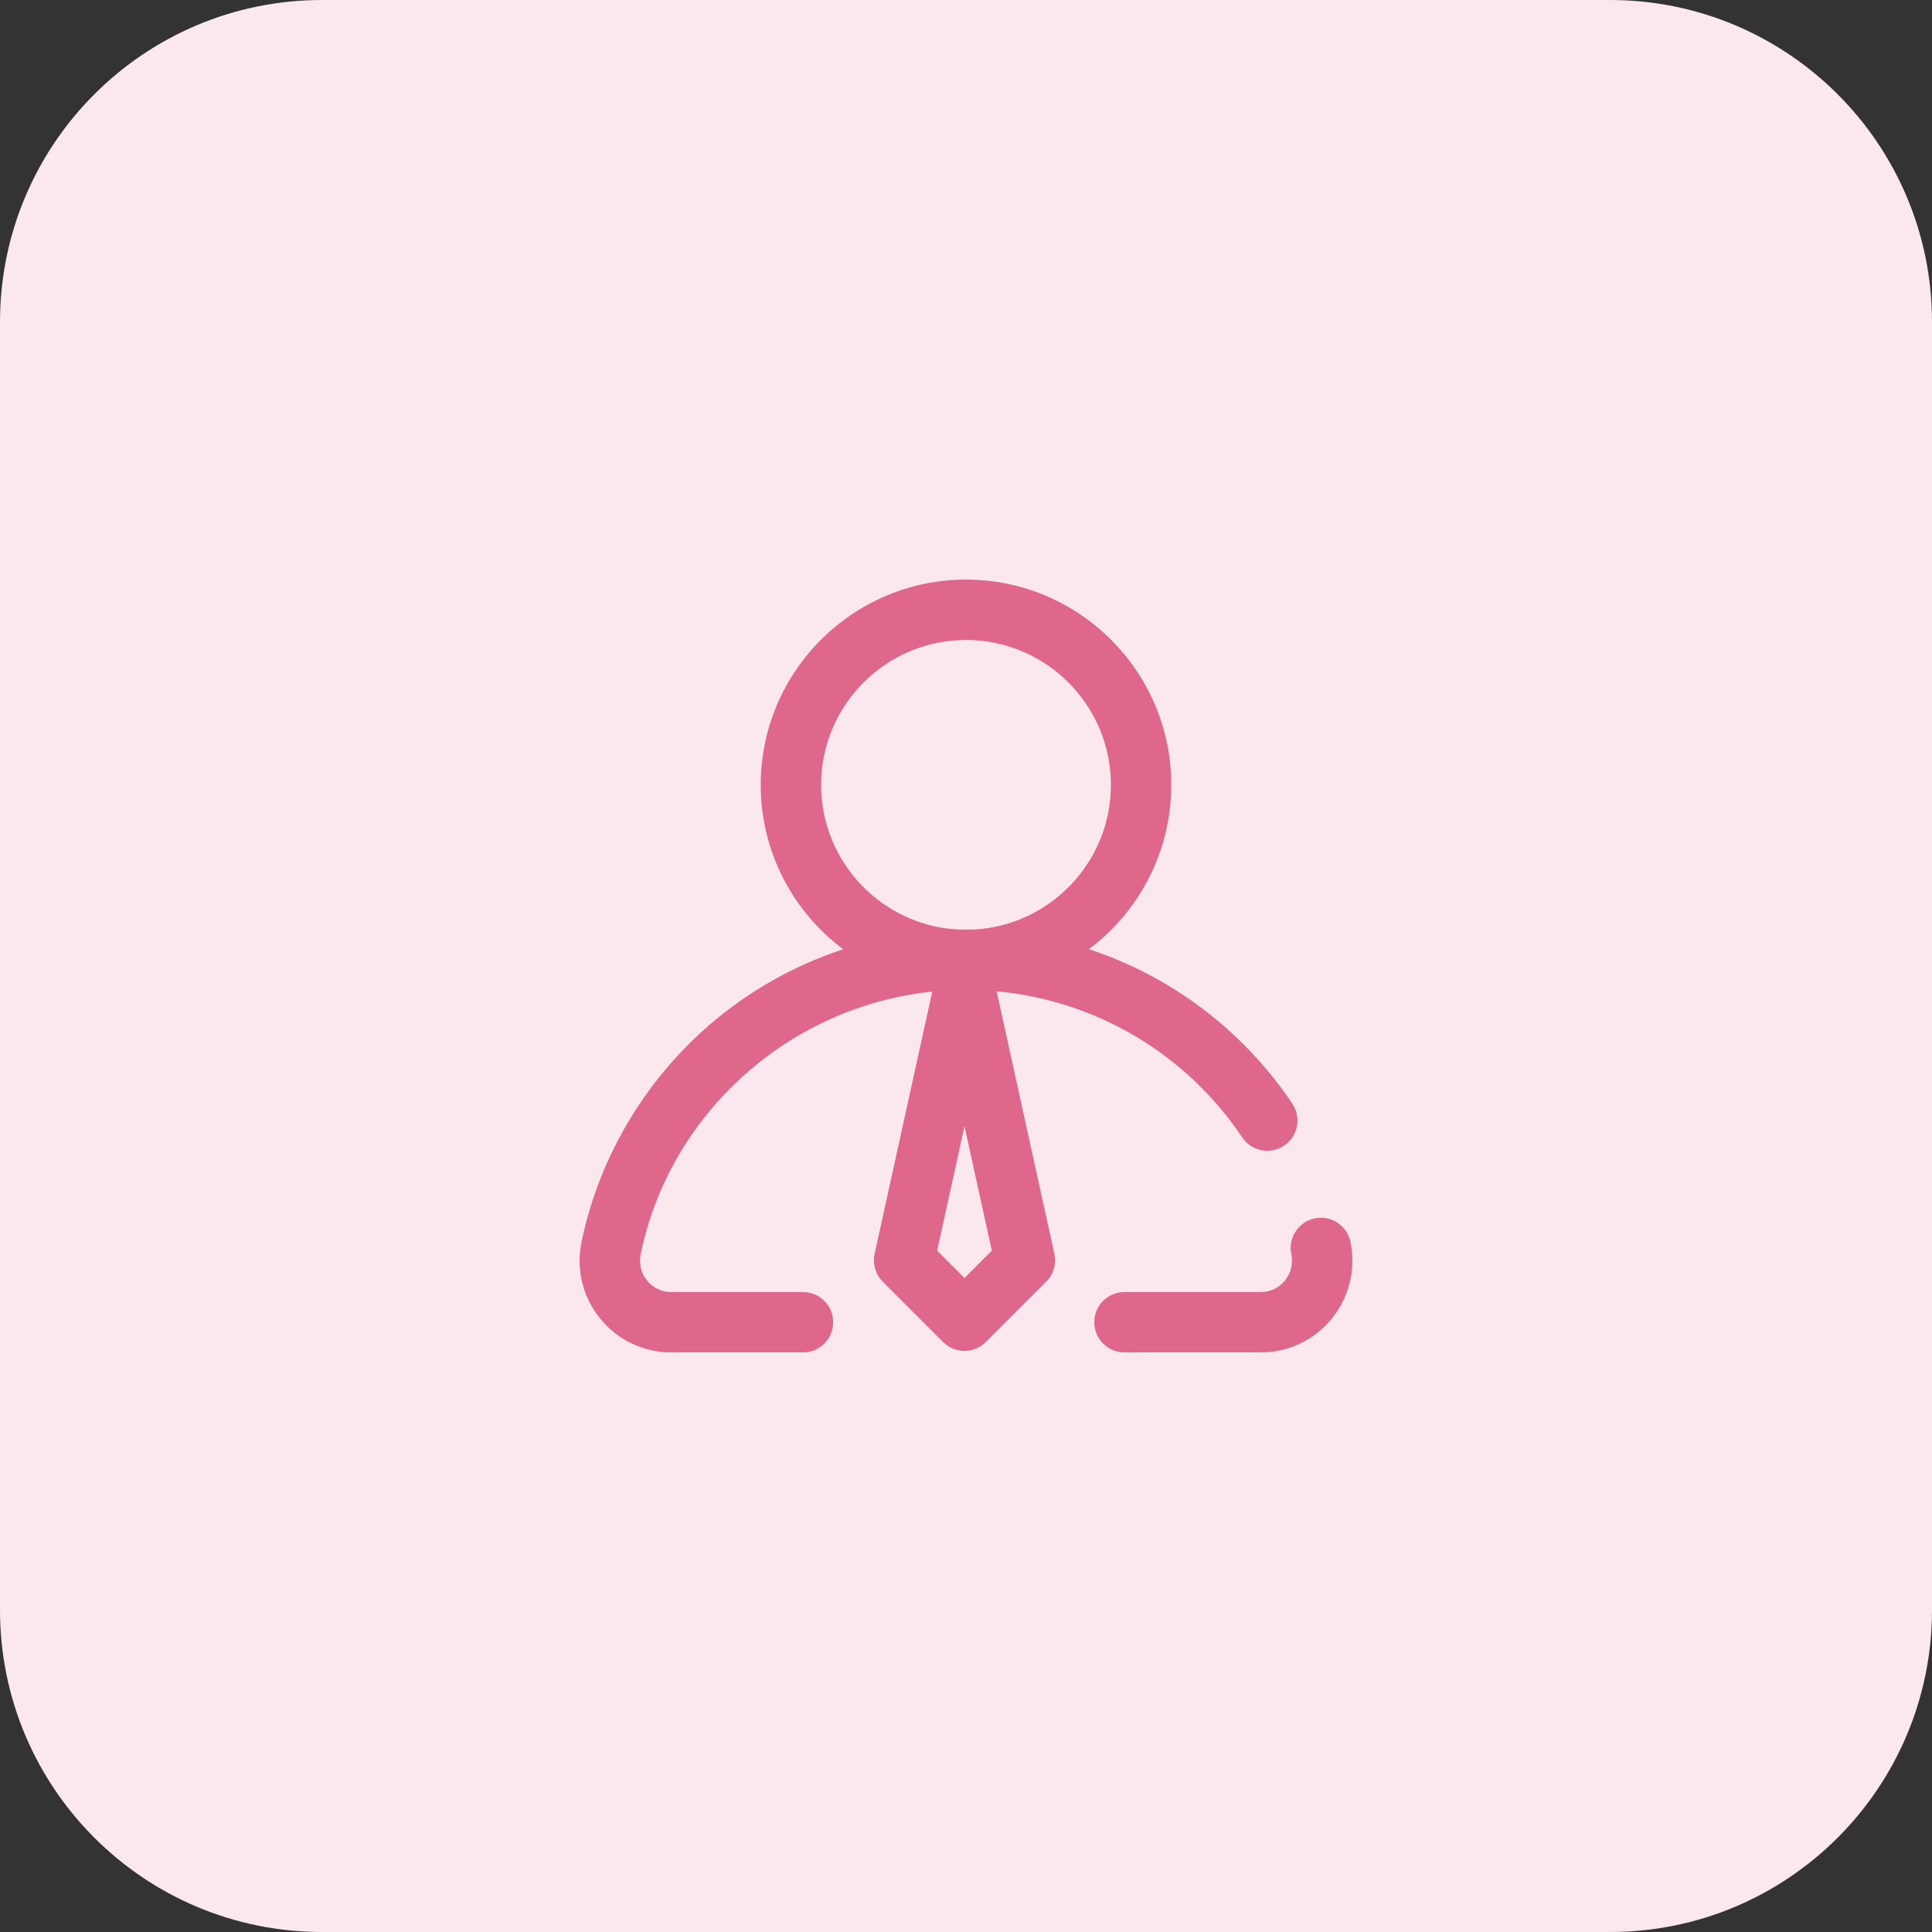 <?xml version="1.0" encoding="UTF-8"?> <svg xmlns="http://www.w3.org/2000/svg" xmlns:xlink="http://www.w3.org/1999/xlink" width="60px" height="60px"><rect width="100%" height="100%" fill="#333333" stroke="none"/><path fill-rule="evenodd" fill="rgb(250, 232, 238)" d="M-0.000,10.000 C-0.000,4.477 4.477,-0.000 10.000,-0.000 L50.000,-0.000 C55.523,-0.000 60.000,4.477 60.000,10.000 L60.000,50.000 C60.000,55.523 55.523,60.000 50.000,60.000 L10.000,60.000 C4.477,60.000 -0.000,55.523 -0.000,50.000 L-0.000,10.000 Z"></path><path fill-rule="evenodd" fill="rgb(223, 103, 140)" d="M41.939,38.565 C41.834,38.058 41.337,37.733 40.830,37.838 C40.323,37.944 39.998,38.440 40.103,38.947 C40.164,39.239 40.092,39.538 39.905,39.768 C39.797,39.902 39.555,40.125 39.155,40.125 L34.922,40.125 C34.404,40.125 33.984,40.544 33.984,41.062 C33.984,41.580 34.404,42.000 34.922,42.000 L39.155,42.000 C40.014,42.000 40.818,41.618 41.360,40.951 C41.904,40.282 42.115,39.412 41.939,38.565 Z"></path><path fill-rule="evenodd" fill="rgb(223, 103, 140)" d="M39.879,35.579 C39.449,35.868 38.867,35.753 38.579,35.323 C36.833,32.720 34.032,31.070 30.952,30.786 L32.744,38.939 C32.812,39.251 32.717,39.577 32.491,39.803 L30.616,41.678 C30.440,41.854 30.202,41.953 29.953,41.953 C29.704,41.953 29.466,41.854 29.290,41.678 L27.415,39.803 C27.189,39.577 27.094,39.251 27.162,38.939 L28.952,30.796 C24.536,31.250 20.814,34.538 19.896,38.947 C19.835,39.239 19.908,39.538 20.095,39.768 C20.203,39.902 20.445,40.125 20.845,40.125 L24.937,40.125 C25.455,40.125 25.875,40.544 25.875,41.062 C25.875,41.580 25.455,42.000 24.937,42.000 L20.845,42.000 C19.986,42.000 19.182,41.618 18.640,40.951 C18.096,40.282 17.884,39.412 18.061,38.565 C18.623,35.862 20.114,33.403 22.258,31.639 C23.427,30.678 24.763,29.949 26.186,29.480 C24.632,28.317 23.625,26.461 23.625,24.375 C23.625,20.860 26.485,18.000 30.000,18.000 C33.515,18.000 36.375,20.860 36.375,24.375 C36.375,26.460 35.369,28.314 33.817,29.478 C36.364,30.316 38.597,31.984 40.136,34.279 C40.424,34.709 40.309,35.291 39.879,35.579 ZM29.953,39.690 L30.802,38.840 L29.953,34.976 L29.104,38.840 L29.953,39.690 ZM34.500,24.375 C34.500,21.893 32.481,19.875 30.000,19.875 C27.519,19.875 25.500,21.893 25.500,24.375 C25.500,26.783 27.401,28.755 29.781,28.869 C29.854,28.868 29.927,28.867 30.000,28.867 C30.074,28.867 30.149,28.868 30.223,28.869 C32.601,28.752 34.500,26.781 34.500,24.375 Z"></path></svg> 